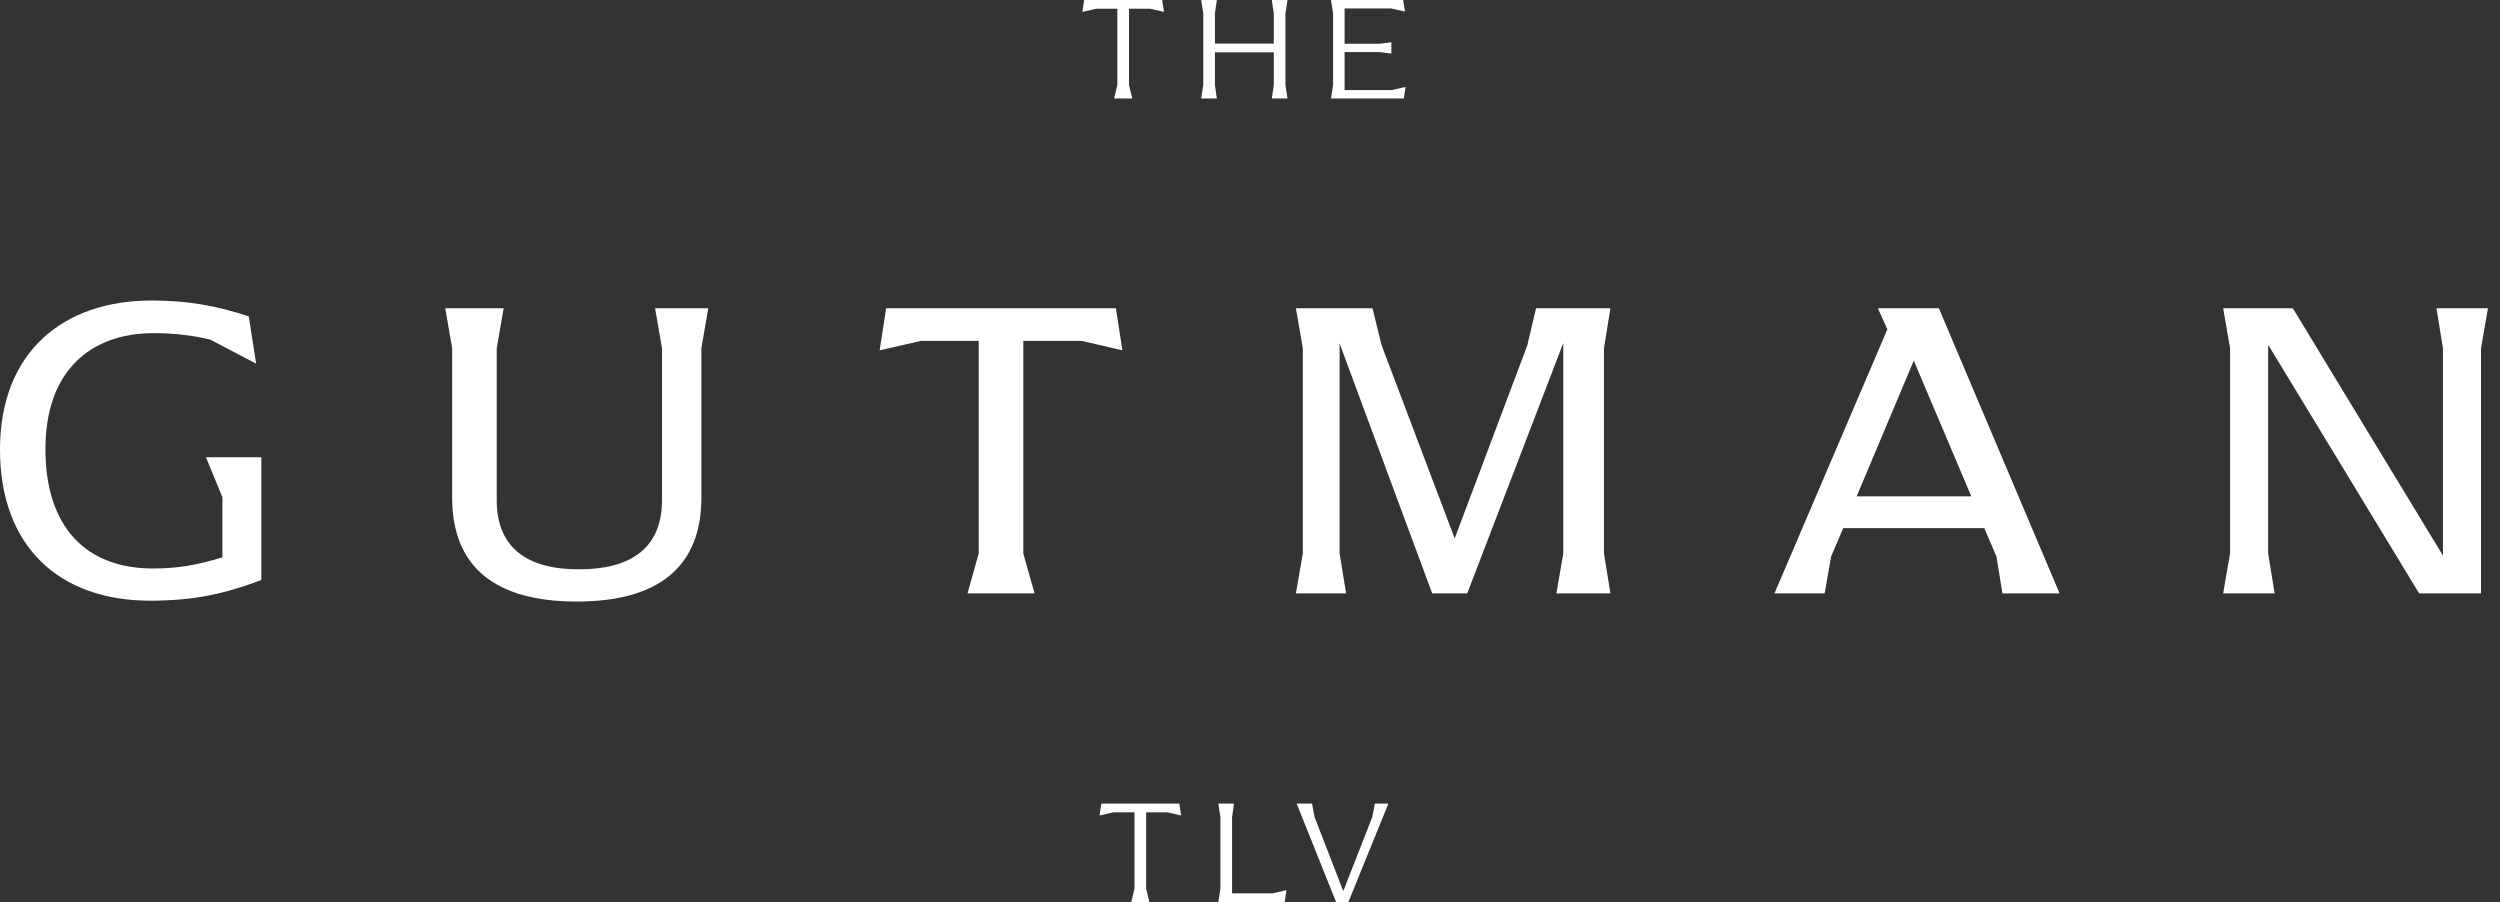 <svg xmlns="http://www.w3.org/2000/svg" width="194" height="70" viewBox="0 0 194 70" fill="none"><rect x="0" y="0" width="194" height="70" fill="#333333" stroke="none"/><g id="path1 10" clip-path="url(#clip0_250_455)"><path id="path1" d="M20.279 35.483V45.014C17.493 46.047 15.142 46.613 11.65 46.613C4.6 46.613 0 42.414 0 34.883C0 27.352 4.869 23.32 11.751 23.32C14.672 23.32 16.888 23.753 19.305 24.553L19.876 28.219L16.317 26.353C14.907 26.02 13.53 25.853 11.919 25.853C7.084 25.853 3.526 28.719 3.526 34.85C3.526 41.015 6.782 44.114 11.852 44.114C13.799 44.114 15.31 43.847 17.258 43.248V38.582L15.982 35.483H20.279Z" fill="white"></path><path id="path3" d="M35.088 38.615V27.019L34.55 23.92H39.083L38.546 27.019V38.816C38.546 42.448 40.829 44.181 44.925 44.181C49.021 44.181 51.371 42.481 51.371 38.816V27.019L50.834 23.92H54.964L54.427 27.019V38.615C54.427 44.014 51.069 46.68 44.757 46.68C38.445 46.68 35.088 44.014 35.088 38.615Z" fill="white"></path><path id="path5" d="M79.408 26.453V42.947L80.281 46.047H75.077L75.95 42.947V26.453H71.451L68.261 27.186L68.765 23.92H86.593L87.097 27.186L83.941 26.453H79.408Z" fill="white"></path><path id="path7" d="M124.467 42.948L124.97 46.047H120.774L121.311 42.948V26.619L113.857 46.047H111.138L103.953 26.653V42.948L104.457 46.047H100.562L101.099 42.948V27.019L100.562 23.92H106.505L107.21 26.786L112.884 41.781L118.524 26.786L119.196 23.92H124.97L124.467 27.019V42.948Z" fill="white"></path><path id="path9" d="M152.974 38.516L148.509 27.985L144.077 38.516H152.974ZM159.823 46.047H155.392L154.922 43.181L153.981 40.981H143.036L142.096 43.181L141.593 46.047H137.698L146.461 25.553L145.722 23.92H150.456L159.823 46.047Z" fill="white"></path><path id="path11" d="M193.065 23.92L192.527 27.019V46.047H187.726L176.009 26.753V42.948L176.512 46.047H172.517L173.054 42.948V27.019L172.517 23.92H177.922L189.573 43.114V27.019L189.069 23.92H193.065Z" fill="white"></path><path id="path13" d="M87.61 0.679V6.595L87.865 7.642H86.451L86.707 6.595V0.679H85.059L83.994 0.923L84.131 0H90.185L90.323 0.923L89.258 0.679H87.61Z" fill="white"></path><path id="path15" d="M93.373 6.595V1.047L93.211 6.1512e-05H94.428L94.278 1.047V3.383H98.846V1.047L98.694 6.1512e-05H99.911L99.75 1.047V6.595L99.911 7.642H98.694L98.846 6.595V4.062H94.278V6.595L94.428 7.642H93.211L93.373 6.595Z" fill="white"></path><path id="path17" d="M109.071 6.745L108.933 7.642H103.286L103.448 6.595V1.047L103.286 6.1512e-05H108.885L109.025 0.899L107.958 0.657H104.341V3.395H107.054L107.97 3.28V4.155L107.054 4.041H104.341V6.987H108.005L109.071 6.745Z" fill="white"></path><path id="path19" d="M88.941 63.037V68.953L89.196 70H87.782L88.037 68.953V63.037H86.392L85.325 63.281L85.464 62.358H91.516L91.653 63.281L90.588 63.037H88.941Z" fill="white"></path><path id="path21" d="M99.828 69.079L99.69 70H94.542L94.703 68.953V63.406L94.542 62.358H95.758L95.609 63.406V69.321H98.762L99.828 69.079Z" fill="white"></path><path id="path23" d="M107.74 62.358L104.633 70H103.681L100.621 62.358H101.814L102.012 63.406L104.238 69.149L106.488 63.406L106.685 62.358H107.74Z" fill="white"></path></g><defs><clipPath id="clip0_250_455"><rect width="193.065" height="70" fill="white"></rect></clipPath></defs></svg>